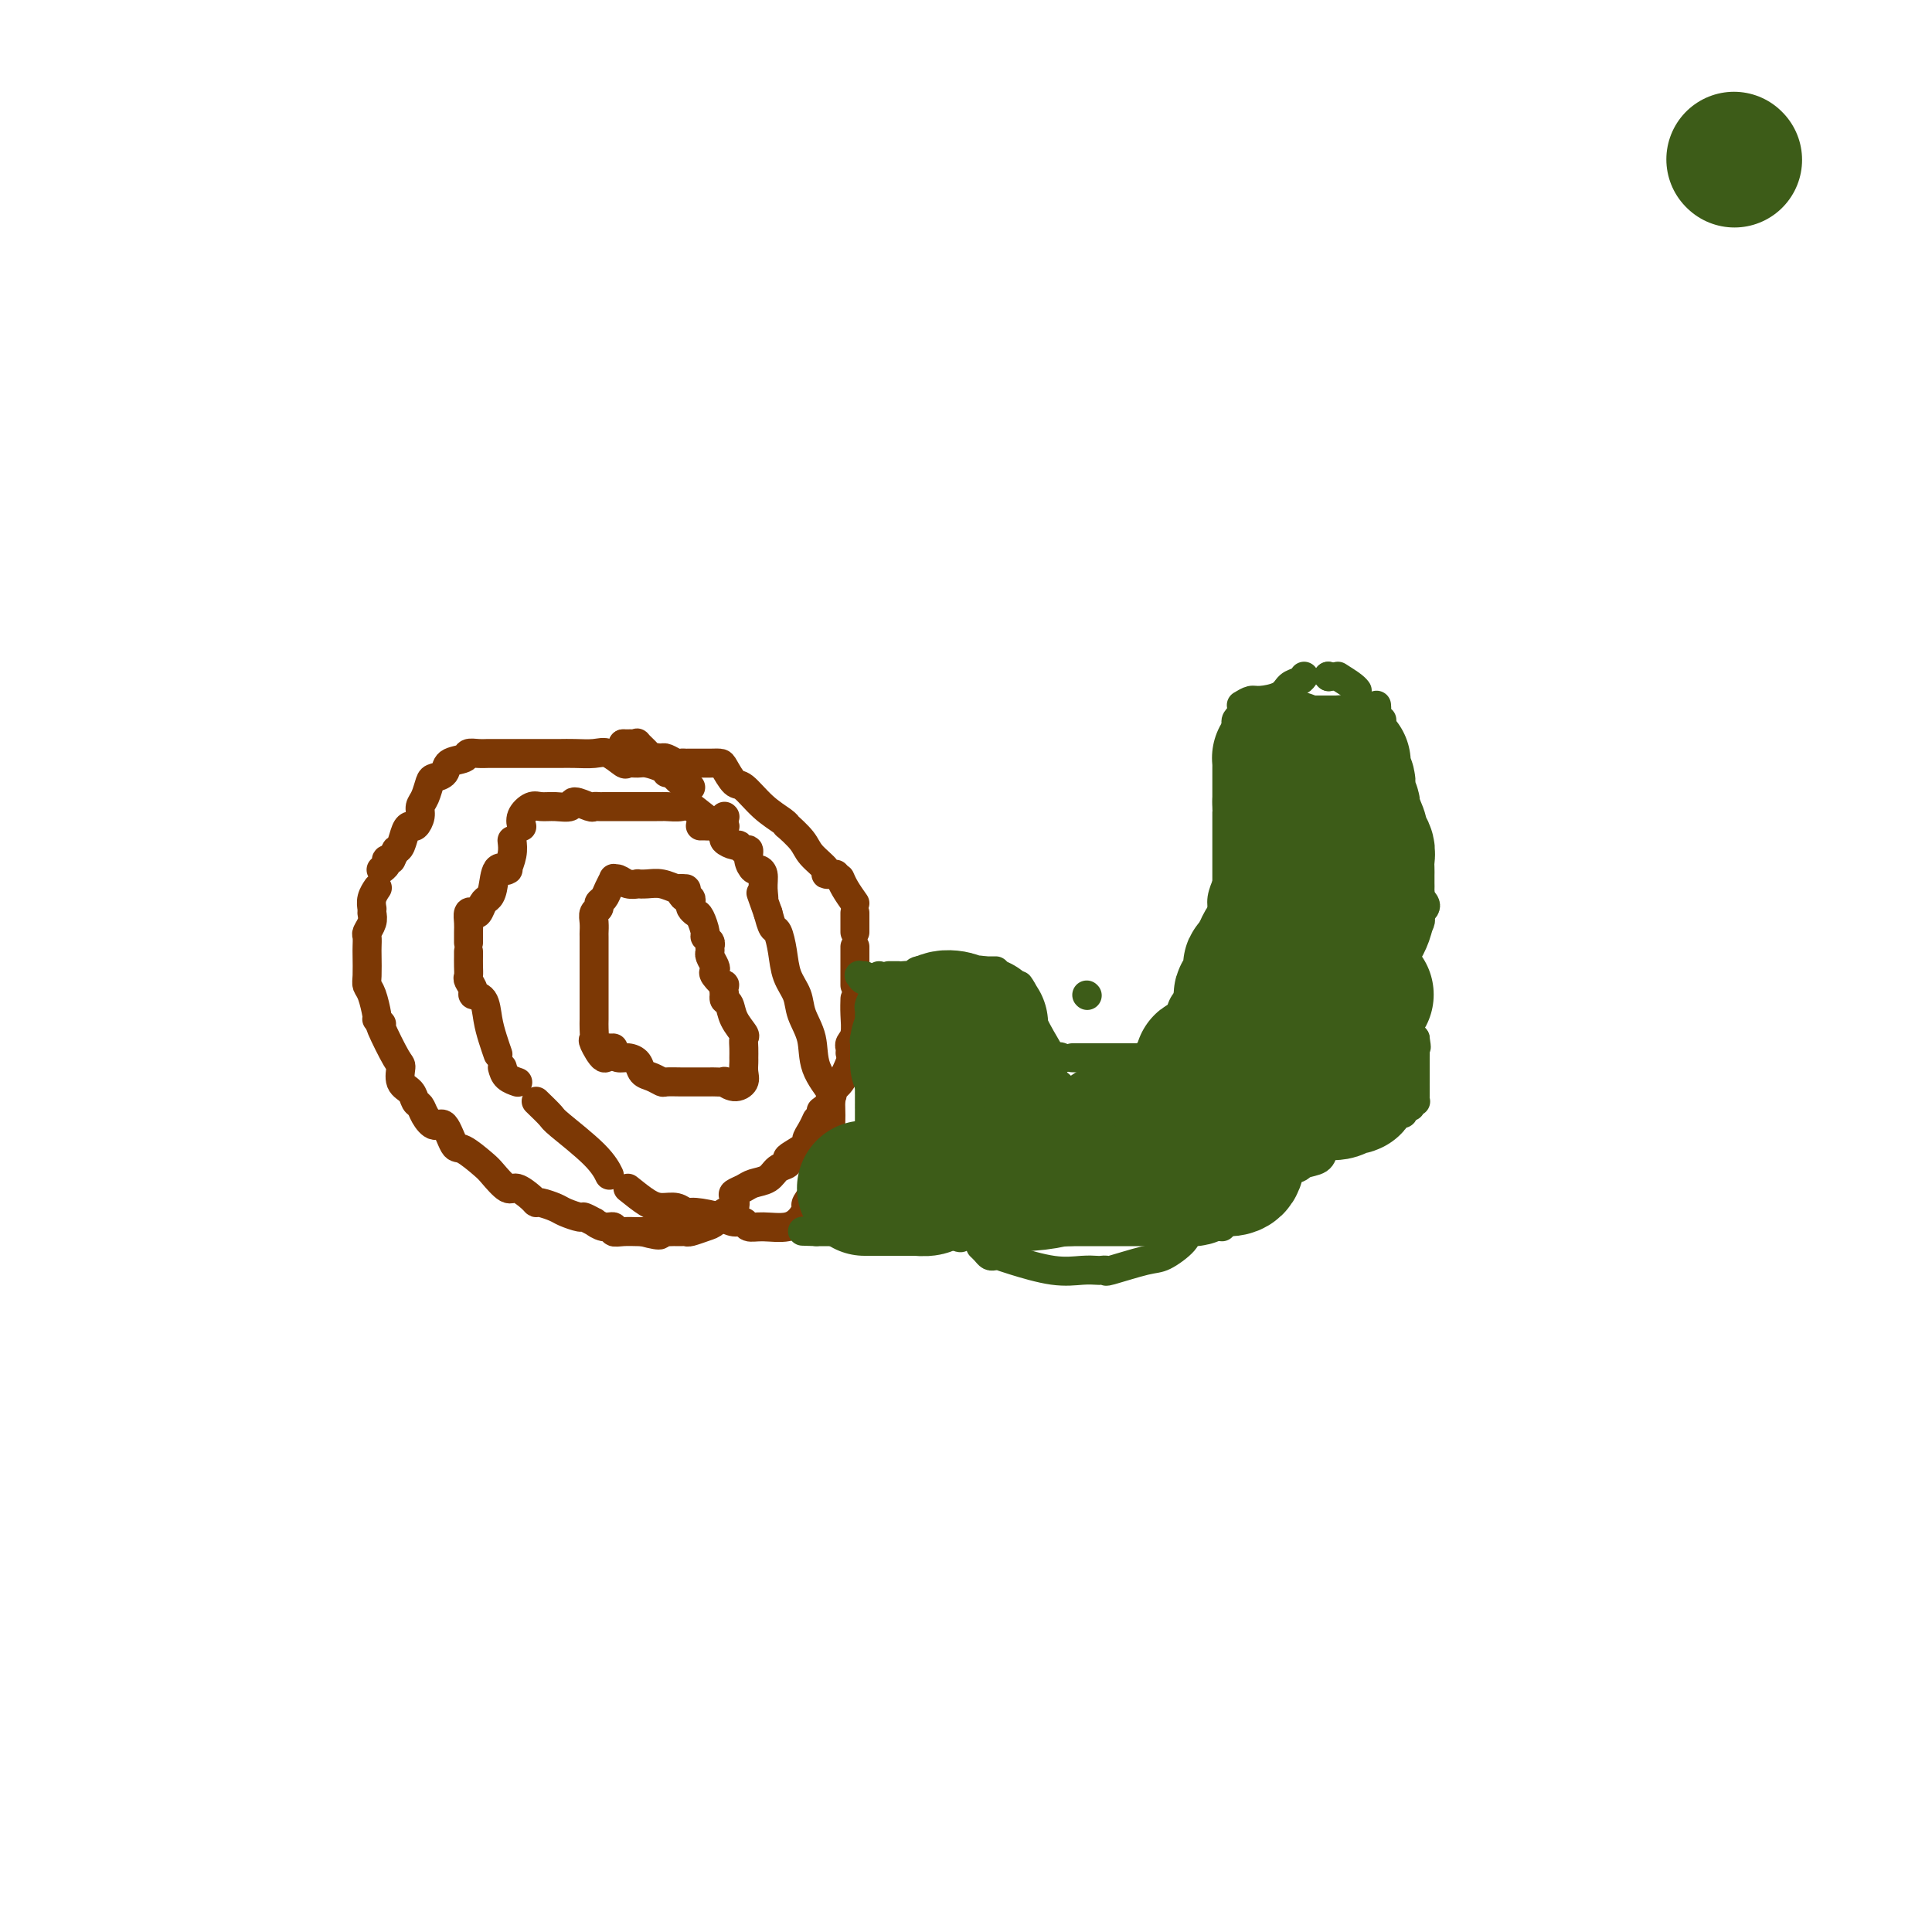 <svg viewBox='0 0 400 400' version='1.1' xmlns='http://www.w3.org/2000/svg' xmlns:xlink='http://www.w3.org/1999/xlink'><g fill='none' stroke='#7C3805' stroke-width='6' stroke-linecap='round' stroke-linejoin='round'><path d='M150,169c0.000,0.000 0.100,0.100 0.1,0.1'/><path d='M143,163c-0.622,-0.200 -1.244,-0.400 -2,-1c-0.756,-0.600 -1.644,-1.600 -2,-2c-0.356,-0.400 -0.178,-0.200 0,0'/><path d='M139,160c0.000,0.000 0.100,0.100 0.1,0.1'/><path d='M138,160c-0.128,-0.308 -0.256,-0.616 -1,-1c-0.744,-0.384 -2.103,-0.842 -3,-1c-0.897,-0.158 -1.330,-0.014 -2,0c-0.670,0.014 -1.575,-0.101 -2,0c-0.425,0.101 -0.369,0.419 -1,0c-0.631,-0.419 -1.951,-1.576 -3,-2c-1.049,-0.424 -1.829,-0.113 -3,0c-1.171,0.113 -2.734,0.030 -4,0c-1.266,-0.030 -2.233,-0.008 -3,0c-0.767,0.008 -1.332,0.002 -2,0c-0.668,-0.002 -1.440,-0.001 -2,0c-0.560,0.001 -0.909,0.000 -2,0c-1.091,-0.000 -2.925,0.000 -4,0c-1.075,-0.000 -1.392,-0.001 -2,0c-0.608,0.001 -1.509,0.003 -2,0c-0.491,-0.003 -0.573,-0.013 -1,0c-0.427,0.013 -1.198,0.049 -2,0c-0.802,-0.049 -1.633,-0.181 -2,0c-0.367,0.181 -0.269,0.677 -1,1c-0.731,0.323 -2.290,0.475 -3,1c-0.710,0.525 -0.573,1.425 -1,2c-0.427,0.575 -1.420,0.825 -2,1c-0.580,0.175 -0.747,0.275 -1,1c-0.253,0.725 -0.593,2.075 -1,3c-0.407,0.925 -0.883,1.426 -1,2c-0.117,0.574 0.123,1.222 0,2c-0.123,0.778 -0.610,1.686 -1,2c-0.390,0.314 -0.682,0.033 -1,0c-0.318,-0.033 -0.663,0.184 -1,1c-0.337,0.816 -0.668,2.233 -1,3c-0.332,0.767 -0.666,0.883 -1,1'/><path d='M82,176c-1.333,2.500 -0.667,1.250 0,0'/><path d='M81,178c-0.453,-0.083 -0.906,-0.166 -1,0c-0.094,0.166 0.171,0.581 0,1c-0.171,0.419 -0.777,0.844 -1,1c-0.223,0.156 -0.064,0.045 0,0c0.064,-0.045 0.032,-0.022 0,0'/><path d='M78,184c0.113,-0.167 0.226,-0.333 0,0c-0.226,0.333 -0.792,1.167 -1,2c-0.208,0.833 -0.060,1.667 0,2c0.060,0.333 0.030,0.167 0,0'/><path d='M77,189c0.113,0.635 0.226,1.270 0,2c-0.226,0.730 -0.793,1.554 -1,2c-0.207,0.446 -0.056,0.515 0,1c0.056,0.485 0.018,1.388 0,2c-0.018,0.612 -0.015,0.935 0,2c0.015,1.065 0.043,2.874 0,4c-0.043,1.126 -0.155,1.570 0,2c0.155,0.430 0.578,0.847 1,2c0.422,1.153 0.844,3.041 1,4c0.156,0.959 0.044,0.988 0,1c-0.044,0.012 -0.022,0.006 0,0'/><path d='M79,212c-0.305,-0.217 -0.611,-0.435 0,1c0.611,1.435 2.138,4.521 3,6c0.862,1.479 1.057,1.351 1,2c-0.057,0.649 -0.367,2.074 0,3c0.367,0.926 1.411,1.353 2,2c0.589,0.647 0.724,1.514 1,2c0.276,0.486 0.693,0.590 1,1c0.307,0.410 0.503,1.126 1,2c0.497,0.874 1.296,1.904 2,2c0.704,0.096 1.314,-0.744 2,0c0.686,0.744 1.448,3.073 2,4c0.552,0.927 0.895,0.453 2,1c1.105,0.547 2.972,2.115 4,3c1.028,0.885 1.217,1.089 2,2c0.783,0.911 2.158,2.531 3,3c0.842,0.469 1.150,-0.211 2,0c0.850,0.211 2.243,1.313 3,2c0.757,0.687 0.879,0.959 1,1c0.121,0.041 0.240,-0.148 1,0c0.760,0.148 2.159,0.632 3,1c0.841,0.368 1.124,0.619 2,1c0.876,0.381 2.345,0.891 3,1c0.655,0.109 0.495,-0.182 1,0c0.505,0.182 1.675,0.837 2,1c0.325,0.163 -0.195,-0.167 0,0c0.195,0.167 1.106,0.829 2,1c0.894,0.171 1.770,-0.150 2,0c0.230,0.150 -0.186,0.772 0,1c0.186,0.228 0.973,0.061 2,0c1.027,-0.061 2.293,-0.018 3,0c0.707,0.018 0.853,0.009 1,0'/><path d='M133,255c5.056,1.392 3.697,0.373 3,0c-0.697,-0.373 -0.733,-0.100 0,0c0.733,0.100 2.236,0.028 3,0c0.764,-0.028 0.789,-0.011 1,0c0.211,0.011 0.609,0.015 1,0c0.391,-0.015 0.776,-0.050 1,0c0.224,0.050 0.288,0.183 1,0c0.712,-0.183 2.072,-0.683 3,-1c0.928,-0.317 1.424,-0.452 2,-1c0.576,-0.548 1.232,-1.509 2,-2c0.768,-0.491 1.647,-0.513 2,-1c0.353,-0.487 0.182,-1.439 0,-2c-0.182,-0.561 -0.373,-0.732 0,-1c0.373,-0.268 1.309,-0.635 2,-1c0.691,-0.365 1.138,-0.728 2,-1c0.862,-0.272 2.141,-0.453 3,-1c0.859,-0.547 1.299,-1.460 2,-2c0.701,-0.540 1.661,-0.707 2,-1c0.339,-0.293 0.055,-0.711 0,-1c-0.055,-0.289 0.118,-0.449 1,-1c0.882,-0.551 2.471,-1.493 3,-2c0.529,-0.507 -0.003,-0.579 0,-1c0.003,-0.421 0.539,-1.190 1,-2c0.461,-0.810 0.846,-1.660 1,-2c0.154,-0.340 0.077,-0.170 0,0'/><path d='M170,230c0.890,-0.648 1.780,-1.295 2,-2c0.220,-0.705 -0.230,-1.467 0,-2c0.230,-0.533 1.139,-0.836 2,-2c0.861,-1.164 1.675,-3.190 2,-4c0.325,-0.810 0.163,-0.405 0,0'/><path d='M176,218c0.030,-0.344 0.061,-0.688 0,-1c-0.061,-0.312 -0.212,-0.592 0,-1c0.212,-0.408 0.789,-0.944 1,-2c0.211,-1.056 0.057,-2.630 0,-4c-0.057,-1.370 -0.016,-2.534 0,-3c0.016,-0.466 0.008,-0.233 0,0'/><path d='M177,204c0.000,-0.452 0.000,-0.905 0,-2c0.000,-1.095 0.000,-2.833 0,-4c0.000,-1.167 0.000,-1.762 0,-2c-0.000,-0.238 0.000,-0.119 0,0'/><path d='M177,193c0.000,-0.762 0.000,-1.524 0,-2c0.000,-0.476 0.000,-0.667 0,-1c0.000,-0.333 0.000,-0.810 0,-1c-0.000,-0.190 0.000,-0.095 0,0'/><path d='M177,187c-0.733,-1.044 -1.467,-2.089 -2,-3c-0.533,-0.911 -0.867,-1.689 -1,-2c-0.133,-0.311 -0.067,-0.156 0,0'/><path d='M173,181c-0.927,0.040 -1.853,0.080 -2,0c-0.147,-0.080 0.486,-0.280 0,-1c-0.486,-0.720 -2.093,-1.960 -3,-3c-0.907,-1.040 -1.116,-1.880 -2,-3c-0.884,-1.120 -2.443,-2.521 -3,-3c-0.557,-0.479 -0.113,-0.034 0,0c0.113,0.034 -0.106,-0.341 -1,-1c-0.894,-0.659 -2.462,-1.602 -4,-3c-1.538,-1.398 -3.045,-3.250 -4,-4c-0.955,-0.750 -1.359,-0.397 -2,-1c-0.641,-0.603 -1.520,-2.162 -2,-3c-0.480,-0.838 -0.562,-0.957 -1,-1c-0.438,-0.043 -1.230,-0.012 -2,0c-0.770,0.012 -1.516,0.003 -2,0c-0.484,-0.003 -0.706,0.000 -1,0c-0.294,-0.000 -0.660,-0.004 -1,0c-0.340,0.004 -0.655,0.015 -1,0c-0.345,-0.015 -0.721,-0.056 -1,0c-0.279,0.056 -0.460,0.207 -1,0c-0.540,-0.207 -1.440,-0.774 -2,-1c-0.560,-0.226 -0.780,-0.113 -1,0'/><path d='M137,157c-2.184,-0.317 -1.145,-0.109 -1,0c0.145,0.109 -0.605,0.120 -1,0c-0.395,-0.120 -0.434,-0.372 -1,-1c-0.566,-0.628 -1.658,-1.632 -2,-2c-0.342,-0.368 0.066,-0.099 0,0c-0.066,0.099 -0.605,0.026 -1,0c-0.395,-0.026 -0.645,-0.007 -1,0c-0.355,0.007 -0.816,0.002 -1,0c-0.184,-0.002 -0.092,-0.001 0,0'/><path d='M129,154c0.000,0.000 0.100,0.100 0.1,0.1'/><path d='M150,171c0.000,0.000 0.100,0.100 0.1,0.1'/><path d='M150,171c-0.853,-0.083 -1.706,-0.166 -3,-1c-1.294,-0.834 -3.028,-2.420 -4,-3c-0.972,-0.580 -1.180,-0.155 -2,0c-0.820,0.155 -2.252,0.042 -3,0c-0.748,-0.042 -0.814,-0.011 -1,0c-0.186,0.011 -0.494,0.003 -1,0c-0.506,-0.003 -1.210,-0.001 -2,0c-0.790,0.001 -1.664,0.000 -2,0c-0.336,-0.000 -0.132,-0.000 -1,0c-0.868,0.000 -2.808,0.001 -4,0c-1.192,-0.001 -1.637,-0.005 -2,0c-0.363,0.005 -0.645,0.019 -1,0c-0.355,-0.019 -0.783,-0.072 -1,0c-0.217,0.072 -0.222,0.268 -1,0c-0.778,-0.268 -2.329,-1.002 -3,-1c-0.671,0.002 -0.460,0.738 -1,1c-0.540,0.262 -1.829,0.050 -3,0c-1.171,-0.050 -2.223,0.064 -3,0c-0.777,-0.064 -1.280,-0.304 -2,0c-0.720,0.304 -1.657,1.154 -2,2c-0.343,0.846 -0.092,1.689 0,2c0.092,0.311 0.026,0.089 0,0c-0.026,-0.089 -0.013,-0.044 0,0'/><path d='M106,174c0.109,0.926 0.219,1.852 0,3c-0.219,1.148 -0.765,2.517 -1,3c-0.235,0.483 -0.157,0.080 0,0c0.157,-0.080 0.393,0.162 0,0c-0.393,-0.162 -1.415,-0.730 -2,0c-0.585,0.730 -0.734,2.756 -1,4c-0.266,1.244 -0.649,1.705 -1,2c-0.351,0.295 -0.668,0.425 -1,1c-0.332,0.575 -0.677,1.596 -1,2c-0.323,0.404 -0.622,0.193 -1,0c-0.378,-0.193 -0.833,-0.367 -1,0c-0.167,0.367 -0.045,1.274 0,2c0.045,0.726 0.012,1.273 0,2c-0.012,0.727 -0.003,1.636 0,2c0.003,0.364 0.002,0.182 0,0'/><path d='M97,197c0.002,0.253 0.005,0.505 0,1c-0.005,0.495 -0.017,1.232 0,2c0.017,0.768 0.064,1.565 0,2c-0.064,0.435 -0.238,0.507 0,1c0.238,0.493 0.890,1.408 1,2c0.110,0.592 -0.321,0.859 0,1c0.321,0.141 1.393,0.154 2,1c0.607,0.846 0.750,2.526 1,4c0.250,1.474 0.606,2.743 1,4c0.394,1.257 0.827,2.502 1,3c0.173,0.498 0.087,0.249 0,0'/><path d='M104,221c0.200,0.733 0.400,1.467 1,2c0.600,0.533 1.600,0.867 2,1c0.400,0.133 0.200,0.067 0,0'/><path d='M111,228c1.230,1.191 2.459,2.383 3,3c0.541,0.617 0.392,0.660 2,2c1.608,1.340 4.971,3.976 7,6c2.029,2.024 2.722,3.435 3,4c0.278,0.565 0.139,0.282 0,0'/><path d='M130,246c1.427,1.146 2.855,2.292 4,3c1.145,0.708 2.008,0.977 3,1c0.992,0.023 2.114,-0.200 3,0c0.886,0.200 1.537,0.823 2,1c0.463,0.177 0.739,-0.092 2,0c1.261,0.092 3.508,0.546 5,1c1.492,0.454 2.230,0.908 3,1c0.770,0.092 1.572,-0.177 2,0c0.428,0.177 0.483,0.800 1,1c0.517,0.200 1.496,-0.025 3,0c1.504,0.025 3.535,0.298 5,0c1.465,-0.298 2.366,-1.169 3,-2c0.634,-0.831 1.000,-1.624 1,-2c-0.000,-0.376 -0.368,-0.337 0,-1c0.368,-0.663 1.472,-2.028 2,-3c0.528,-0.972 0.482,-1.552 1,-3c0.518,-1.448 1.602,-3.765 2,-5c0.398,-1.235 0.109,-1.389 0,-2c-0.109,-0.611 -0.040,-1.680 0,-3c0.040,-1.320 0.051,-2.890 0,-4c-0.051,-1.110 -0.164,-1.759 0,-2c0.164,-0.241 0.606,-0.073 0,-1c-0.606,-0.927 -2.260,-2.949 -3,-5c-0.740,-2.051 -0.565,-4.130 -1,-6c-0.435,-1.870 -1.478,-3.531 -2,-5c-0.522,-1.469 -0.521,-2.745 -1,-4c-0.479,-1.255 -1.438,-2.488 -2,-4c-0.562,-1.512 -0.728,-3.302 -1,-5c-0.272,-1.698 -0.650,-3.303 -1,-4c-0.350,-0.697 -0.671,-0.485 -1,-1c-0.329,-0.515 -0.664,-1.758 -1,-3'/><path d='M159,189c-2.234,-6.326 -1.319,-3.641 -1,-3c0.319,0.641 0.043,-0.762 0,-2c-0.043,-1.238 0.147,-2.311 0,-3c-0.147,-0.689 -0.631,-0.992 -1,-1c-0.369,-0.008 -0.624,0.281 -1,0c-0.376,-0.281 -0.873,-1.132 -1,-2c-0.127,-0.868 0.116,-1.752 0,-2c-0.116,-0.248 -0.591,0.141 -1,0c-0.409,-0.141 -0.754,-0.811 -1,-1c-0.246,-0.189 -0.395,0.103 -1,0c-0.605,-0.103 -1.668,-0.602 -2,-1c-0.332,-0.398 0.066,-0.695 0,-1c-0.066,-0.305 -0.596,-0.618 -1,-1c-0.404,-0.382 -0.683,-0.835 -1,-1c-0.317,-0.165 -0.673,-0.044 -1,0c-0.327,0.044 -0.627,0.012 -1,0c-0.373,-0.012 -0.821,-0.003 -1,0c-0.179,0.003 -0.090,0.002 0,0'/><path d='M142,184c0.000,0.000 0.100,0.100 0.1,0.1'/><path d='M141,184c0.042,-0.030 0.084,-0.061 0,0c-0.084,0.061 -0.294,0.212 -1,0c-0.706,-0.212 -1.908,-0.788 -3,-1c-1.092,-0.212 -2.075,-0.061 -3,0c-0.925,0.061 -1.793,0.031 -2,0c-0.207,-0.031 0.247,-0.062 0,0c-0.247,0.062 -1.193,0.219 -2,0c-0.807,-0.219 -1.473,-0.812 -2,-1c-0.527,-0.188 -0.916,0.030 -1,0c-0.084,-0.030 0.136,-0.306 0,0c-0.136,0.306 -0.629,1.195 -1,2c-0.371,0.805 -0.621,1.528 -1,2c-0.379,0.472 -0.886,0.694 -1,1c-0.114,0.306 0.166,0.695 0,1c-0.166,0.305 -0.776,0.524 -1,1c-0.224,0.476 -0.060,1.207 0,2c0.060,0.793 0.016,1.647 0,2c-0.016,0.353 -0.004,0.204 0,1c0.004,0.796 0.001,2.536 0,3c-0.001,0.464 -0.000,-0.346 0,0c0.000,0.346 0.000,1.850 0,3c-0.000,1.150 0.000,1.946 0,3c-0.000,1.054 -0.000,2.365 0,3c0.000,0.635 0.001,0.594 0,1c-0.001,0.406 -0.002,1.258 0,2c0.002,0.742 0.007,1.374 0,2c-0.007,0.626 -0.027,1.245 0,2c0.027,0.755 0.100,1.646 0,2c-0.100,0.354 -0.373,0.172 0,1c0.373,0.828 1.392,2.665 2,3c0.608,0.335 0.804,-0.833 1,-2'/><path d='M126,217c0.700,0.111 0.951,-0.112 1,0c0.049,0.112 -0.104,0.559 0,1c0.104,0.441 0.464,0.877 1,1c0.536,0.123 1.247,-0.069 2,0c0.753,0.069 1.548,0.397 2,1c0.452,0.603 0.561,1.482 1,2c0.439,0.518 1.206,0.675 2,1c0.794,0.325 1.613,0.819 2,1c0.387,0.181 0.341,0.048 1,0c0.659,-0.048 2.022,-0.013 3,0c0.978,0.013 1.572,0.004 2,0c0.428,-0.004 0.691,-0.001 1,0c0.309,0.001 0.665,0.001 1,0c0.335,-0.001 0.649,-0.001 1,0c0.351,0.001 0.741,0.005 1,0c0.259,-0.005 0.389,-0.018 1,0c0.611,0.018 1.705,0.066 2,0c0.295,-0.066 -0.208,-0.245 0,0c0.208,0.245 1.128,0.915 2,1c0.872,0.085 1.698,-0.414 2,-1c0.302,-0.586 0.080,-1.260 0,-2c-0.080,-0.740 -0.020,-1.545 0,-2c0.020,-0.455 -0.002,-0.561 0,-1c0.002,-0.439 0.026,-1.210 0,-2c-0.026,-0.790 -0.102,-1.598 0,-2c0.102,-0.402 0.381,-0.398 0,-1c-0.381,-0.602 -1.422,-1.811 -2,-3c-0.578,-1.189 -0.694,-2.359 -1,-3c-0.306,-0.641 -0.802,-0.755 -1,-1c-0.198,-0.245 -0.099,-0.623 0,-1'/><path d='M150,206c-0.499,-3.130 0.255,-1.956 0,-2c-0.255,-0.044 -1.518,-1.307 -2,-2c-0.482,-0.693 -0.182,-0.816 0,-1c0.182,-0.184 0.246,-0.430 0,-1c-0.246,-0.570 -0.802,-1.463 -1,-2c-0.198,-0.537 -0.038,-0.719 0,-1c0.038,-0.281 -0.045,-0.660 0,-1c0.045,-0.340 0.220,-0.640 0,-1c-0.220,-0.360 -0.833,-0.779 -1,-1c-0.167,-0.221 0.113,-0.244 0,-1c-0.113,-0.756 -0.618,-2.245 -1,-3c-0.382,-0.755 -0.641,-0.776 -1,-1c-0.359,-0.224 -0.818,-0.651 -1,-1c-0.182,-0.349 -0.087,-0.619 0,-1c0.087,-0.381 0.167,-0.873 0,-1c-0.167,-0.127 -0.581,0.110 -1,0c-0.419,-0.110 -0.844,-0.565 -1,-1c-0.156,-0.435 -0.042,-0.848 0,-1c0.042,-0.152 0.012,-0.043 0,0c-0.012,0.043 -0.006,0.022 0,0'/><path d='M141,184c0.000,0.000 0.100,0.100 0.1,0.1'/></g>
<g fill='none' stroke='#3D5C18' stroke-width='6' stroke-linecap='round' stroke-linejoin='round'><path d='M179,219c-0.006,-0.212 -0.012,-0.423 0,-1c0.012,-0.577 0.042,-1.518 0,-2c-0.042,-0.482 -0.155,-0.503 0,-1c0.155,-0.497 0.577,-1.469 1,-2c0.423,-0.531 0.847,-0.619 1,-2c0.153,-1.381 0.034,-4.054 0,-5c-0.034,-0.946 0.015,-0.166 0,0c-0.015,0.166 -0.096,-0.281 0,-1c0.096,-0.719 0.369,-1.709 0,-2c-0.369,-0.291 -1.381,0.118 -2,0c-0.619,-0.118 -0.846,-0.764 -1,-1c-0.154,-0.236 -0.234,-0.064 0,0c0.234,0.064 0.781,0.018 1,0c0.219,-0.018 0.109,-0.009 0,0'/><path d='M182,202c0.000,0.000 0.100,0.100 0.1,0.1'/><path d='M184,202c0.452,0.000 0.905,0.000 1,0c0.095,0.000 -0.167,0.000 0,0c0.167,-0.000 0.762,0.000 1,0c0.238,0.000 0.119,0.000 0,0'/><path d='M187,202c0.324,-0.030 0.648,-0.061 1,0c0.352,0.061 0.734,0.212 1,0c0.266,-0.212 0.418,-0.788 1,-1c0.582,-0.212 1.595,-0.061 2,0c0.405,0.061 0.203,0.030 0,0'/><path d='M195,201c0.226,0.000 0.452,0.000 1,0c0.548,0.000 1.417,-0.000 2,0c0.583,0.000 0.881,0.000 1,0c0.119,0.000 0.060,0.000 0,0'/><path d='M204,201c0.833,0.000 1.667,0.000 2,0c0.333,0.000 0.167,0.000 0,0'/><path d='M225,206c0.000,0.000 0.100,0.100 0.1,0.1'/><path d='M180,210c0.002,0.509 0.004,1.019 0,1c-0.004,-0.019 -0.015,-0.566 0,-1c0.015,-0.434 0.056,-0.756 0,-1c-0.056,-0.244 -0.207,-0.412 0,-1c0.207,-0.588 0.774,-1.597 1,-2c0.226,-0.403 0.113,-0.202 0,0'/><path d='M187,204c0.833,0.000 1.667,0.000 2,0c0.333,0.000 0.167,0.000 0,0'/><path d='M193,204c0.417,0.000 0.833,0.000 1,0c0.167,0.000 0.083,0.000 0,0'/><path d='M195,204c0.339,0.000 0.679,0.000 1,0c0.321,0.000 0.625,0.000 1,0c0.375,0.000 0.821,0.000 1,0c0.179,0.000 0.089,0.000 0,0'/><path d='M202,204c0.218,0.000 0.437,0.000 1,0c0.563,0.000 1.471,0.000 2,0c0.529,0.000 0.678,0.000 1,0c0.322,0.000 0.818,0.000 1,0c0.182,0.000 0.052,-0.000 0,0c-0.052,0.000 -0.026,0.000 0,0'/><path d='M208,204c0.833,0.000 1.667,0.000 2,0c0.333,0.000 0.167,0.000 0,0'/><path d='M211,204c0.455,0.665 0.910,1.331 1,2c0.090,0.669 -0.186,1.342 1,4c1.186,2.658 3.833,7.300 5,9c1.167,1.700 0.853,0.458 1,0c0.147,-0.458 0.756,-0.131 1,0c0.244,0.131 0.122,0.065 0,0'/><path d='M222,219c0.756,0.000 1.512,0.000 2,0c0.488,-0.000 0.707,-0.000 1,0c0.293,0.000 0.660,0.000 1,0c0.340,-0.000 0.653,-0.000 1,0c0.347,0.000 0.728,0.000 1,0c0.272,-0.000 0.436,-0.000 1,0c0.564,0.000 1.527,0.000 2,0c0.473,-0.000 0.455,-0.000 1,0c0.545,0.000 1.651,0.000 2,0c0.349,-0.000 -0.060,-0.000 0,0c0.060,0.000 0.589,0.002 1,0c0.411,-0.002 0.705,-0.006 1,0c0.295,0.006 0.590,0.023 1,0c0.410,-0.023 0.936,-0.086 1,0c0.064,0.086 -0.334,0.322 0,0c0.334,-0.322 1.399,-1.201 2,-2c0.601,-0.799 0.738,-1.516 1,-2c0.262,-0.484 0.650,-0.735 1,-1c0.350,-0.265 0.661,-0.545 1,-1c0.339,-0.455 0.707,-1.084 1,-2c0.293,-0.916 0.512,-2.119 1,-3c0.488,-0.881 1.244,-1.441 2,-2'/><path d='M247,206c1.459,-2.842 0.108,-3.449 0,-4c-0.108,-0.551 1.029,-1.048 2,-2c0.971,-0.952 1.776,-2.358 2,-3c0.224,-0.642 -0.132,-0.519 0,-1c0.132,-0.481 0.752,-1.566 1,-2c0.248,-0.434 0.124,-0.217 0,0'/><path d='M252,193c0.452,-1.440 0.905,-2.881 1,-4c0.095,-1.119 -0.167,-1.917 0,-3c0.167,-1.083 0.762,-2.452 1,-3c0.238,-0.548 0.119,-0.274 0,0'/><path d='M256,179c0.000,-0.574 0.000,-1.148 0,-2c0.000,-0.852 0.000,-1.981 0,-4c0.000,-2.019 0.000,-4.928 0,-6c0.000,-1.072 0.000,-0.306 0,0c0.000,0.306 0.000,0.153 0,0'/><path d='M256,150c-0.111,-0.311 -0.222,-0.622 0,-1c0.222,-0.378 0.778,-0.822 1,-1c0.222,-0.178 0.111,-0.089 0,0'/><path d='M257,146c0.728,-0.438 1.455,-0.877 2,-1c0.545,-0.123 0.906,0.068 2,0c1.094,-0.068 2.920,-0.397 4,-1c1.080,-0.603 1.413,-1.481 2,-2c0.587,-0.519 1.427,-0.678 2,-1c0.573,-0.322 0.878,-0.806 1,-1c0.122,-0.194 0.061,-0.097 0,0'/><path d='M275,140c0.000,0.000 0.100,0.100 0.1,0.1'/><path d='M275,140c0.000,0.000 0.100,0.100 0.1,0.1'/><path d='M277,140c1.156,0.733 2.311,1.467 3,2c0.689,0.533 0.911,0.867 1,1c0.089,0.133 0.044,0.067 0,0'/><path d='M285,146c0.030,0.340 0.061,0.679 0,1c-0.061,0.321 -0.212,0.622 0,1c0.212,0.378 0.788,0.833 1,1c0.212,0.167 0.061,0.048 0,0c-0.061,-0.048 -0.030,-0.024 0,0'/><path d='M286,152c0.423,0.143 0.845,0.286 1,1c0.155,0.714 0.042,2.000 0,3c-0.042,1.000 -0.012,1.714 0,2c0.012,0.286 0.006,0.143 0,0'/><path d='M287,158c0.030,0.370 0.061,0.740 0,1c-0.061,0.260 -0.212,0.410 0,1c0.212,0.590 0.788,1.620 1,2c0.212,0.380 0.061,0.108 0,0c-0.061,-0.108 -0.030,-0.054 0,0'/><path d='M289,167c0.030,0.358 0.061,0.716 0,1c-0.061,0.284 -0.212,0.493 0,1c0.212,0.507 0.789,1.313 1,2c0.211,0.687 0.057,1.256 0,2c-0.057,0.744 -0.015,1.662 0,2c0.015,0.338 0.004,0.097 0,0c-0.004,-0.097 -0.002,-0.048 0,0'/><path d='M290,175c-0.113,0.369 -0.226,0.738 0,1c0.226,0.262 0.792,0.417 1,1c0.208,0.583 0.060,1.595 0,2c-0.060,0.405 -0.030,0.202 0,0'/><path d='M291,181c0.224,1.066 0.449,2.132 1,3c0.551,0.868 1.429,1.539 2,2c0.571,0.461 0.833,0.711 1,1c0.167,0.289 0.237,0.616 0,1c-0.237,0.384 -0.782,0.824 -1,1c-0.218,0.176 -0.109,0.088 0,0'/><path d='M294,190c0.098,0.241 0.196,0.482 0,1c-0.196,0.518 -0.686,1.312 -1,2c-0.314,0.688 -0.452,1.268 -1,2c-0.548,0.732 -1.506,1.614 -2,2c-0.494,0.386 -0.525,0.274 0,1c0.525,0.726 1.605,2.289 2,3c0.395,0.711 0.106,0.571 0,1c-0.106,0.429 -0.028,1.428 0,2c0.028,0.572 0.008,0.716 0,1c-0.008,0.284 -0.002,0.707 0,1c0.002,0.293 0.000,0.456 0,1c-0.000,0.544 0.000,1.468 0,2c-0.000,0.532 -0.001,0.671 0,1c0.001,0.329 0.003,0.848 0,1c-0.003,0.152 -0.011,-0.062 0,0c0.011,0.062 0.041,0.401 0,1c-0.041,0.599 -0.155,1.457 0,2c0.155,0.543 0.577,0.772 1,1'/><path d='M293,215c0.464,2.986 0.124,1.451 0,1c-0.124,-0.451 -0.033,0.181 0,1c0.033,0.819 0.009,1.823 0,2c-0.009,0.177 -0.003,-0.475 0,0c0.003,0.475 0.002,2.075 0,3c-0.002,0.925 -0.004,1.175 0,2c0.004,0.825 0.015,2.225 0,3c-0.015,0.775 -0.056,0.926 0,1c0.056,0.074 0.208,0.072 0,0c-0.208,-0.072 -0.777,-0.215 -1,0c-0.223,0.215 -0.098,0.789 0,1c0.098,0.211 0.171,0.060 0,0c-0.171,-0.060 -0.585,-0.030 -1,0'/><path d='M291,229c-0.487,2.409 -0.705,1.433 -1,1c-0.295,-0.433 -0.667,-0.322 -1,0c-0.333,0.322 -0.628,0.857 -1,1c-0.372,0.143 -0.822,-0.105 -1,0c-0.178,0.105 -0.086,0.564 0,1c0.086,0.436 0.164,0.849 0,1c-0.164,0.151 -0.569,0.041 -1,0c-0.431,-0.041 -0.886,-0.012 -1,0c-0.114,0.012 0.113,0.006 0,0c-0.113,-0.006 -0.566,-0.012 -1,0c-0.434,0.012 -0.848,0.042 -1,0c-0.152,-0.042 -0.044,-0.155 0,0c0.044,0.155 0.022,0.577 0,1'/><path d='M283,234c-1.415,0.714 -0.953,-0.001 -1,0c-0.047,0.001 -0.604,0.719 -1,1c-0.396,0.281 -0.632,0.127 -1,0c-0.368,-0.127 -0.867,-0.226 -1,0c-0.133,0.226 0.101,0.778 0,1c-0.101,0.222 -0.538,0.114 -1,0c-0.462,-0.114 -0.948,-0.234 -1,0c-0.052,0.234 0.330,0.822 0,1c-0.330,0.178 -1.370,-0.053 -2,0c-0.630,0.053 -0.848,0.391 -1,1c-0.152,0.609 -0.237,1.490 -1,2c-0.763,0.510 -2.204,0.648 -3,1c-0.796,0.352 -0.945,0.918 -2,1c-1.055,0.082 -3.015,-0.318 -4,0c-0.985,0.318 -0.996,1.355 -1,2c-0.004,0.645 -0.001,0.899 0,1c0.001,0.101 0.001,0.051 0,0'/><path d='M261,246c-1.072,0.436 -2.144,0.872 -3,1c-0.856,0.128 -1.497,-0.053 -2,0c-0.503,0.053 -0.867,0.340 -1,1c-0.133,0.660 -0.036,1.692 0,2c0.036,0.308 0.010,-0.109 0,0c-0.010,0.109 -0.003,0.746 0,1c0.003,0.254 0.001,0.127 0,0'/><path d='M253,254c-0.933,-0.111 -1.867,-0.222 -3,0c-1.133,0.222 -2.467,0.778 -3,1c-0.533,0.222 -0.267,0.111 0,0'/><path d='M247,255c-0.413,-0.139 -0.826,-0.278 -1,0c-0.174,0.278 -0.109,0.975 -1,2c-0.891,1.025 -2.740,2.380 -4,3c-1.260,0.620 -1.933,0.506 -4,1c-2.067,0.494 -5.528,1.596 -7,2c-1.472,0.404 -0.956,0.110 -1,0c-0.044,-0.110 -0.648,-0.036 -1,0c-0.352,0.036 -0.452,0.034 -1,0c-0.548,-0.034 -1.543,-0.100 -3,0c-1.457,0.100 -3.374,0.366 -6,0c-2.626,-0.366 -5.961,-1.365 -8,-2c-2.039,-0.635 -2.784,-0.905 -3,-1c-0.216,-0.095 0.096,-0.015 0,0c-0.096,0.015 -0.600,-0.035 -1,0c-0.400,0.035 -0.695,0.154 -1,0c-0.305,-0.154 -0.621,-0.580 -1,-1c-0.379,-0.420 -0.823,-0.834 -1,-1c-0.177,-0.166 -0.089,-0.083 0,0'/><path d='M199,256c0.039,0.229 0.078,0.457 -1,0c-1.078,-0.457 -3.271,-1.601 -4,-2c-0.729,-0.399 0.008,-0.054 0,0c-0.008,0.054 -0.761,-0.182 -1,0c-0.239,0.182 0.034,0.781 0,1c-0.034,0.219 -0.376,0.059 -1,0c-0.624,-0.059 -1.529,-0.016 -2,0c-0.471,0.016 -0.508,0.004 -1,0c-0.492,-0.004 -1.440,-0.001 -2,0c-0.560,0.001 -0.732,0.000 -1,0c-0.268,-0.000 -0.631,-0.000 -1,0c-0.369,0.000 -0.743,0.000 -1,0c-0.257,-0.000 -0.398,-0.000 -1,0c-0.602,0.000 -1.667,0.000 -2,0c-0.333,-0.000 0.065,-0.000 0,0c-0.065,0.000 -0.595,0.000 -1,0c-0.405,-0.000 -0.686,-0.000 -1,0c-0.314,0.000 -0.662,0.000 -1,0c-0.338,-0.000 -0.668,-0.000 -1,0c-0.332,0.000 -0.667,0.000 -1,0c-0.333,-0.000 -0.662,-0.000 -1,0c-0.338,0.000 -0.683,0.000 -1,0c-0.317,-0.000 -0.606,-0.000 -1,0c-0.394,0.000 -0.893,0.000 -1,0c-0.107,-0.000 0.179,-0.000 0,0c-0.179,0.000 -0.821,0.000 -1,0c-0.179,-0.000 0.106,-0.000 0,0c-0.106,0.000 -0.602,0.000 -1,0c-0.398,-0.000 -0.699,0.000 -1,0'/><path d='M169,255c-5.000,-0.167 -2.500,-0.083 0,0'/></g>
<g fill='none' stroke='#000000' stroke-width='6' stroke-linecap='round' stroke-linejoin='round'><path d='M277,161c0.000,0.000 0.100,0.100 0.1,0.1'/><path d='M277,161c0.422,0.000 0.844,0.000 1,0c0.156,0.000 0.044,0.000 0,0c-0.044,0.000 -0.022,0.000 0,0'/><path d='M275,162c0.000,0.000 0.100,0.100 0.1,0.1'/><path d='M274,179c0.024,0.427 0.047,0.854 0,1c-0.047,0.146 -0.166,0.010 0,0c0.166,-0.010 0.617,0.107 1,0c0.383,-0.107 0.697,-0.437 1,0c0.303,0.437 0.595,1.639 1,2c0.405,0.361 0.923,-0.121 1,0c0.077,0.121 -0.288,0.846 0,1c0.288,0.154 1.229,-0.261 2,0c0.771,0.261 1.372,1.198 1,1c-0.372,-0.198 -1.718,-1.531 -2,-2c-0.282,-0.469 0.498,-0.073 1,0c0.502,0.073 0.726,-0.177 1,0c0.274,0.177 0.598,0.779 1,1c0.402,0.221 0.881,0.059 1,0c0.119,-0.059 -0.123,-0.016 0,0c0.123,0.016 0.610,0.004 1,0c0.390,-0.004 0.683,-0.001 1,0c0.317,0.001 0.659,0.001 1,0'/><path d='M286,183c2.089,0.400 1.311,-0.600 1,-1c-0.311,-0.400 -0.156,-0.200 0,0'/><path d='M287,182c0.000,0.000 0.100,0.100 0.1,0.1'/></g>
<g fill='none' stroke='#3D5C18' stroke-width='28' stroke-linecap='round' stroke-linejoin='round'><path d='M359,33c0.000,0.000 0.100,0.100 0.1,0.1'/><path d='M221,244c0.000,-0.417 0.000,-0.833 0,-1c0.000,-0.167 0.000,-0.083 0,0'/><path d='M225,240c0.000,0.000 0.100,0.100 0.1,0.1'/><path d='M225,240c0.000,0.000 0.100,0.100 0.1,0.1'/><path d='M235,238c0.679,0.000 1.357,0.000 2,0c0.643,0.000 1.250,0.000 2,0c0.750,0.000 1.643,0.000 2,0c0.357,0.000 0.179,0.000 0,0'/><path d='M242,238c0.000,0.000 0.100,0.100 0.1,0.1'/><path d='M246,236c0.000,0.000 0.100,0.100 0.1,0.1'/><path d='M246,236c0.000,0.000 0.100,0.100 0.1,0.1'/><path d='M236,234c-0.392,0.000 -0.785,0.000 -1,0c-0.215,0.000 -0.254,0.000 -1,0c-0.746,-0.000 -2.201,0.000 -3,0c-0.799,0.000 -0.943,0.000 -1,0c-0.057,0.000 -0.029,0.000 0,0'/><path d='M212,233c0.202,0.000 0.404,0.000 0,0c-0.404,0.000 -1.414,-0.000 -2,0c-0.586,0.000 -0.747,0.000 -1,0c-0.253,-0.000 -0.597,-0.000 -1,0c-0.403,0.000 -0.865,0.000 -1,0c-0.135,-0.000 0.057,0.000 0,0c-0.057,-0.000 -0.361,0.000 -1,0c-0.639,0.000 -1.611,0.000 -2,0c-0.389,-0.000 -0.194,0.000 0,0'/><path d='M204,233c0.000,0.000 0.100,0.100 0.1,0.1'/><path d='M204,233c0.000,0.150 0.000,0.300 0,0c0.000,-0.300 0.000,-1.051 0,-2c0.000,-0.949 0.000,-2.096 0,-3c0.000,-0.904 0.000,-1.566 0,-2c0.000,-0.434 -0.000,-0.640 0,-1c0.000,-0.360 -0.000,-0.874 0,-1c0.000,-0.126 0.000,0.138 0,0c0.000,-0.138 0.000,-0.676 0,-1c0.000,-0.324 -0.000,-0.433 0,-1c0.000,-0.567 0.000,-1.590 0,-2c-0.000,-0.410 0.000,-0.205 0,0'/><path d='M204,218c-0.422,-1.578 -0.844,-3.156 -1,-4c-0.156,-0.844 -0.044,-0.956 0,-1c0.044,-0.044 0.022,-0.022 0,0'/><path d='M203,212c-0.024,0.249 -0.048,0.497 0,1c0.048,0.503 0.167,1.260 0,1c-0.167,-0.260 -0.620,-1.537 -1,-2c-0.380,-0.463 -0.688,-0.112 -1,0c-0.312,0.112 -0.630,-0.016 -1,0c-0.370,0.016 -0.793,0.176 -1,0c-0.207,-0.176 -0.199,-0.688 -1,-1c-0.801,-0.312 -2.411,-0.424 -3,0c-0.589,0.424 -0.159,1.383 0,2c0.159,0.617 0.045,0.890 0,1c-0.045,0.110 -0.023,0.055 0,0'/><path d='M195,214c-0.200,0.000 -0.400,0.000 -1,0c-0.600,0.000 -1.600,0.000 -2,0c-0.400,0.000 -0.200,0.000 0,0'/><path d='M190,216c0.000,1.298 0.000,2.595 0,3c0.000,0.405 0.000,-0.083 0,0c0.000,0.083 0.000,0.738 0,1c-0.000,0.262 0.000,0.131 0,0'/><path d='M191,222c0.000,0.733 0.000,1.467 0,2c0.000,0.533 0.000,0.867 0,1c0.000,0.133 0.000,0.067 0,0'/><path d='M191,227c0.000,0.422 0.000,0.844 0,1c0.000,0.156 0.000,0.044 0,0c0.000,-0.044 0.000,-0.022 0,0'/><path d='M191,230c0.000,0.733 0.000,1.467 0,2c0.000,0.533 0.000,0.867 0,1c0.000,0.133 0.000,0.067 0,0'/><path d='M191,236c0.423,0.439 0.845,0.878 1,1c0.155,0.122 0.041,-0.073 0,0c-0.041,0.073 -0.011,0.415 0,1c0.011,0.585 0.001,1.413 0,2c-0.001,0.587 0.008,0.931 0,1c-0.008,0.069 -0.031,-0.139 0,0c0.031,0.139 0.116,0.626 0,1c-0.116,0.374 -0.434,0.636 0,1c0.434,0.364 1.621,0.830 2,1c0.379,0.170 -0.051,0.046 0,0c0.051,-0.046 0.583,-0.012 1,0c0.417,0.012 0.720,0.003 1,0c0.280,-0.003 0.537,-0.001 1,0c0.463,0.001 1.133,0.000 2,0c0.867,-0.000 1.932,-0.000 3,0c1.068,0.000 2.140,0.000 3,0c0.860,-0.000 1.507,-0.000 2,0c0.493,0.000 0.832,0.000 1,0c0.168,-0.000 0.167,-0.000 1,0c0.833,0.000 2.502,0.000 3,0c0.498,-0.000 -0.176,-0.000 0,0c0.176,0.000 1.201,0.000 2,0c0.799,-0.000 1.371,-0.000 2,0c0.629,0.000 1.314,0.000 2,0'/><path d='M218,244c3.659,-0.000 1.308,-0.000 1,0c-0.308,0.000 1.428,0.000 2,0c0.572,-0.000 -0.019,-0.000 0,0c0.019,0.000 0.648,0.000 1,0c0.352,-0.000 0.426,-0.000 1,0c0.574,0.000 1.649,0.000 2,0c0.351,-0.000 -0.023,-0.000 0,0c0.023,0.000 0.444,0.000 1,0c0.556,-0.000 1.248,-0.000 2,0c0.752,0.000 1.564,0.000 2,0c0.436,-0.000 0.497,-0.000 1,0c0.503,0.000 1.448,0.000 2,0c0.552,-0.000 0.709,-0.000 1,0c0.291,0.000 0.715,0.000 1,0c0.285,-0.000 0.431,-0.000 1,0c0.569,0.000 1.561,0.001 2,0c0.439,-0.001 0.325,-0.003 1,0c0.675,0.003 2.139,0.011 3,0c0.861,-0.011 1.119,-0.041 2,0c0.881,0.041 2.385,0.155 3,0c0.615,-0.155 0.340,-0.578 1,-1c0.660,-0.422 2.254,-0.843 3,-1c0.746,-0.157 0.643,-0.049 1,0c0.357,0.049 1.173,0.038 2,0c0.827,-0.038 1.665,-0.103 2,-1c0.335,-0.897 0.167,-2.626 0,-4c-0.167,-1.374 -0.333,-2.393 0,-3c0.333,-0.607 1.167,-0.804 2,-1'/><path d='M258,233c0.863,-1.450 1.020,-0.575 1,-1c-0.020,-0.425 -0.217,-2.152 0,-3c0.217,-0.848 0.850,-0.819 1,-1c0.150,-0.181 -0.181,-0.573 0,-1c0.181,-0.427 0.875,-0.887 1,-2c0.125,-1.113 -0.320,-2.877 0,-4c0.320,-1.123 1.405,-1.605 2,-2c0.595,-0.395 0.701,-0.704 1,-1c0.299,-0.296 0.791,-0.579 1,-1c0.209,-0.421 0.135,-0.980 0,-1c-0.135,-0.020 -0.331,0.500 0,0c0.331,-0.500 1.188,-2.018 2,-3c0.812,-0.982 1.580,-1.426 2,-2c0.420,-0.574 0.494,-1.278 1,-2c0.506,-0.722 1.445,-1.461 2,-2c0.555,-0.539 0.726,-0.876 1,-1c0.274,-0.124 0.651,-0.033 1,0c0.349,0.033 0.671,0.009 1,0c0.329,-0.009 0.666,-0.002 1,0c0.334,0.002 0.667,0.001 1,0c0.333,-0.001 0.667,-0.000 1,0c0.333,0.000 0.667,0.000 1,0c0.333,-0.000 0.667,-0.000 1,0c0.333,0.000 0.667,0.000 1,0c0.333,-0.000 0.667,-0.000 1,0'/><path d='M282,206c1.579,-0.155 0.525,-0.041 0,0c-0.525,0.041 -0.521,0.011 -1,0c-0.479,-0.011 -1.443,-0.003 -2,0c-0.557,0.003 -0.709,0.001 -1,0c-0.291,-0.001 -0.722,-0.000 -1,0c-0.278,0.000 -0.403,-0.000 -1,0c-0.597,0.000 -1.666,0.001 -2,0c-0.334,-0.001 0.068,-0.003 0,0c-0.068,0.003 -0.607,0.012 -1,0c-0.393,-0.012 -0.641,-0.045 -1,0c-0.359,0.045 -0.828,0.167 -1,0c-0.172,-0.167 -0.046,-0.622 0,-1c0.046,-0.378 0.012,-0.679 0,-1c-0.012,-0.321 -0.004,-0.663 0,-1c0.004,-0.337 0.002,-0.668 0,-1'/><path d='M271,202c-0.563,-0.801 -0.971,-0.803 -1,-1c-0.029,-0.197 0.323,-0.588 0,-1c-0.323,-0.412 -1.319,-0.843 -2,-1c-0.681,-0.157 -1.046,-0.039 -1,0c0.046,0.039 0.502,0.001 1,0c0.498,-0.001 1.036,0.037 2,0c0.964,-0.037 2.353,-0.150 3,0c0.647,0.150 0.552,0.562 1,1c0.448,0.438 1.440,0.900 2,1c0.560,0.100 0.690,-0.164 1,0c0.310,0.164 0.801,0.756 1,1c0.199,0.244 0.106,0.142 0,0c-0.106,-0.142 -0.225,-0.322 0,0c0.225,0.322 0.792,1.147 1,2c0.208,0.853 0.056,1.734 0,2c-0.056,0.266 -0.015,-0.082 0,0c0.015,0.082 0.004,0.595 0,1c-0.004,0.405 -0.002,0.703 0,1'/><path d='M279,208c0.343,1.759 -0.300,2.657 0,4c0.300,1.343 1.545,3.132 2,4c0.455,0.868 0.122,0.814 0,1c-0.122,0.186 -0.031,0.613 0,1c0.031,0.387 0.004,0.733 0,1c-0.004,0.267 0.015,0.454 0,1c-0.015,0.546 -0.064,1.452 0,2c0.064,0.548 0.240,0.739 0,1c-0.240,0.261 -0.895,0.593 -1,1c-0.105,0.407 0.341,0.890 0,1c-0.341,0.110 -1.468,-0.153 -2,0c-0.532,0.153 -0.468,0.720 -1,1c-0.532,0.280 -1.658,0.271 -2,0c-0.342,-0.271 0.100,-0.804 0,-1c-0.100,-0.196 -0.743,-0.056 -1,0c-0.257,0.056 -0.129,0.028 0,0'/><path d='M271,225c0.059,-0.423 0.118,-0.845 0,-1c-0.118,-0.155 -0.414,-0.042 -1,0c-0.586,0.042 -1.462,0.013 -2,0c-0.538,-0.013 -0.736,-0.009 -1,0c-0.264,0.009 -0.593,0.023 -1,0c-0.407,-0.023 -0.893,-0.083 -1,0c-0.107,0.083 0.165,0.308 0,0c-0.165,-0.308 -0.766,-1.148 -1,-2c-0.234,-0.852 -0.102,-1.716 0,-3c0.102,-1.284 0.172,-2.987 0,-4c-0.172,-1.013 -0.586,-1.335 -1,-2c-0.414,-0.665 -0.828,-1.674 -1,-2c-0.172,-0.326 -0.102,0.030 0,0c0.102,-0.030 0.238,-0.445 0,-1c-0.238,-0.555 -0.848,-1.248 -1,-2c-0.152,-0.752 0.155,-1.562 0,-2c-0.155,-0.438 -0.773,-0.502 -1,-1c-0.227,-0.498 -0.065,-1.428 0,-2c0.065,-0.572 0.032,-0.786 0,-1'/><path d='M260,202c-0.556,-3.338 0.555,-0.683 1,0c0.445,0.683 0.226,-0.606 1,-1c0.774,-0.394 2.541,0.106 3,0c0.459,-0.106 -0.391,-0.817 0,-1c0.391,-0.183 2.021,0.161 3,0c0.979,-0.161 1.307,-0.828 2,-1c0.693,-0.172 1.752,0.151 2,0c0.248,-0.151 -0.315,-0.776 0,-1c0.315,-0.224 1.509,-0.046 2,0c0.491,0.046 0.279,-0.038 1,0c0.721,0.038 2.374,0.200 3,0c0.626,-0.200 0.226,-0.762 0,-1c-0.226,-0.238 -0.277,-0.152 0,0c0.277,0.152 0.883,0.370 1,0c0.117,-0.370 -0.256,-1.328 0,-2c0.256,-0.672 1.140,-1.058 2,-2c0.860,-0.942 1.694,-2.442 2,-4c0.306,-1.558 0.082,-3.176 0,-4c-0.082,-0.824 -0.022,-0.853 0,-1c0.022,-0.147 0.007,-0.410 0,-1c-0.007,-0.590 -0.006,-1.507 0,-2c0.006,-0.493 0.016,-0.564 0,-1c-0.016,-0.436 -0.060,-1.239 0,-2c0.060,-0.761 0.223,-1.481 0,-2c-0.223,-0.519 -0.830,-0.838 -1,-1c-0.170,-0.162 0.099,-0.167 0,-1c-0.099,-0.833 -0.565,-2.493 -1,-3c-0.435,-0.507 -0.839,0.141 -1,0c-0.161,-0.141 -0.081,-1.070 0,-2'/><path d='M280,169c-0.480,-3.272 -0.182,-1.453 0,-1c0.182,0.453 0.246,-0.460 0,-1c-0.246,-0.540 -0.802,-0.705 -1,-1c-0.198,-0.295 -0.039,-0.719 0,-1c0.039,-0.281 -0.042,-0.418 0,-1c0.042,-0.582 0.207,-1.609 0,-2c-0.207,-0.391 -0.788,-0.146 -1,0c-0.212,0.146 -0.057,0.193 0,0c0.057,-0.193 0.016,-0.626 0,-1c-0.016,-0.374 -0.008,-0.689 0,-1c0.008,-0.311 0.014,-0.619 0,-1c-0.014,-0.381 -0.049,-0.834 0,-1c0.049,-0.166 0.182,-0.044 0,0c-0.182,0.044 -0.679,0.012 -1,0c-0.321,-0.012 -0.467,-0.003 -1,0c-0.533,0.003 -1.452,0.001 -2,0c-0.548,-0.001 -0.724,-0.000 -1,0c-0.276,0.000 -0.651,0.000 -1,0c-0.349,-0.000 -0.671,-0.000 -1,0c-0.329,0.000 -0.664,0.000 -1,0'/><path d='M270,158c-1.189,-0.156 -0.160,-0.046 0,0c0.160,0.046 -0.548,0.026 -1,0c-0.452,-0.026 -0.647,-0.059 -1,0c-0.353,0.059 -0.865,0.211 -1,0c-0.135,-0.211 0.107,-0.785 0,-1c-0.107,-0.215 -0.565,-0.073 -1,0c-0.435,0.073 -0.849,0.075 -1,0c-0.151,-0.075 -0.041,-0.227 0,0c0.041,0.227 0.011,0.834 0,1c-0.011,0.166 -0.003,-0.110 0,0c0.003,0.110 0.001,0.607 0,1c-0.001,0.393 -0.000,0.683 0,1c0.000,0.317 0.000,0.662 0,1c-0.000,0.338 -0.000,0.668 0,1c0.000,0.332 0.000,0.666 0,1c-0.000,0.334 -0.000,0.667 0,1c0.000,0.333 0.000,0.667 0,1c-0.000,0.333 -0.000,0.667 0,1'/><path d='M265,166c-0.000,1.145 -0.000,1.007 0,1c0.000,-0.007 0.000,0.116 0,1c-0.000,0.884 -0.000,2.527 0,3c0.000,0.473 0.000,-0.225 0,0c-0.000,0.225 -0.000,1.374 0,2c0.000,0.626 0.000,0.731 0,1c-0.000,0.269 -0.000,0.702 0,1c0.000,0.298 0.000,0.460 0,1c-0.000,0.540 -0.000,1.458 0,2c0.000,0.542 0.000,0.707 0,1c-0.000,0.293 -0.000,0.712 0,1c0.000,0.288 0.000,0.443 0,1c-0.000,0.557 -0.000,1.514 0,2c0.000,0.486 0.001,0.500 0,1c-0.001,0.500 -0.003,1.486 0,2c0.003,0.514 0.012,0.558 0,1c-0.012,0.442 -0.044,1.283 0,2c0.044,0.717 0.166,1.309 0,2c-0.166,0.691 -0.619,1.480 -1,2c-0.381,0.520 -0.691,0.769 -1,1c-0.309,0.231 -0.619,0.443 -1,1c-0.381,0.557 -0.833,1.458 -1,2c-0.167,0.542 -0.048,0.726 0,1c0.048,0.274 0.024,0.637 0,1'/><path d='M261,199c-1.083,1.411 -1.792,0.938 -2,1c-0.208,0.062 0.085,0.659 0,2c-0.085,1.341 -0.548,3.428 -1,4c-0.452,0.572 -0.892,-0.370 -1,0c-0.108,0.370 0.115,2.050 0,3c-0.115,0.950 -0.570,1.168 -1,2c-0.430,0.832 -0.836,2.277 -1,3c-0.164,0.723 -0.086,0.723 0,1c0.086,0.277 0.181,0.831 0,1c-0.181,0.169 -0.636,-0.047 -1,0c-0.364,0.047 -0.635,0.356 -1,1c-0.365,0.644 -0.824,1.622 -1,2c-0.176,0.378 -0.071,0.156 0,0c0.071,-0.156 0.107,-0.246 0,0c-0.107,0.246 -0.358,0.826 -1,1c-0.642,0.174 -1.675,-0.059 -2,0c-0.325,0.059 0.057,0.412 0,1c-0.057,0.588 -0.553,1.413 -1,2c-0.447,0.587 -0.844,0.936 -1,1c-0.156,0.064 -0.070,-0.155 0,0c0.070,0.155 0.125,0.686 0,1c-0.125,0.314 -0.428,0.413 -1,1c-0.572,0.587 -1.411,1.662 -2,2c-0.589,0.338 -0.928,-0.063 -1,0c-0.072,0.063 0.122,0.589 0,1c-0.122,0.411 -0.561,0.705 -1,1'/><path d='M242,230c-2.056,2.576 -0.697,1.016 -1,1c-0.303,-0.016 -2.267,1.510 -3,2c-0.733,0.490 -0.234,-0.057 0,0c0.234,0.057 0.204,0.719 0,1c-0.204,0.281 -0.580,0.183 -1,0c-0.420,-0.183 -0.882,-0.450 -1,0c-0.118,0.450 0.110,1.615 0,2c-0.110,0.385 -0.558,-0.012 -1,0c-0.442,0.012 -0.879,0.434 -1,1c-0.121,0.566 0.074,1.276 0,2c-0.074,0.724 -0.416,1.461 -1,2c-0.584,0.539 -1.409,0.880 -2,1c-0.591,0.120 -0.948,0.018 -1,0c-0.052,-0.018 0.202,0.048 0,0c-0.202,-0.048 -0.861,-0.209 -1,0c-0.139,0.209 0.243,0.788 0,1c-0.243,0.212 -1.112,0.057 -2,0c-0.888,-0.057 -1.796,-0.015 -2,0c-0.204,0.015 0.296,0.004 0,0c-0.296,-0.004 -1.387,-0.001 -2,0c-0.613,0.001 -0.746,0.000 -1,0c-0.254,-0.000 -0.627,-0.000 -1,0'/><path d='M221,243c-1.715,0.319 -1.001,0.618 -2,1c-0.999,0.382 -3.709,0.849 -6,1c-2.291,0.151 -4.162,-0.012 -5,0c-0.838,0.012 -0.644,0.199 -1,0c-0.356,-0.199 -1.262,-0.785 -2,-1c-0.738,-0.215 -1.308,-0.058 -2,0c-0.692,0.058 -1.505,0.018 -2,0c-0.495,-0.018 -0.670,-0.015 -1,0c-0.330,0.015 -0.814,0.043 -1,0c-0.186,-0.043 -0.074,-0.155 -1,0c-0.926,0.155 -2.891,0.577 -4,1c-1.109,0.423 -1.360,0.845 -2,1c-0.640,0.155 -1.667,0.041 -2,0c-0.333,-0.041 0.027,-0.011 0,0c-0.027,0.011 -0.441,0.003 -1,0c-0.559,-0.003 -1.263,-0.001 -2,0c-0.737,0.001 -1.508,0.000 -2,0c-0.492,-0.000 -0.706,-0.000 -1,0c-0.294,0.000 -0.670,0.000 -1,0c-0.330,-0.000 -0.615,-0.000 -1,0c-0.385,0.000 -0.871,0.000 -1,0c-0.129,-0.000 0.099,-0.000 0,0c-0.099,0.000 -0.527,0.000 -1,0c-0.473,-0.000 -0.992,-0.000 -1,0c-0.008,0.000 0.496,0.000 1,0'/></g>
</svg>